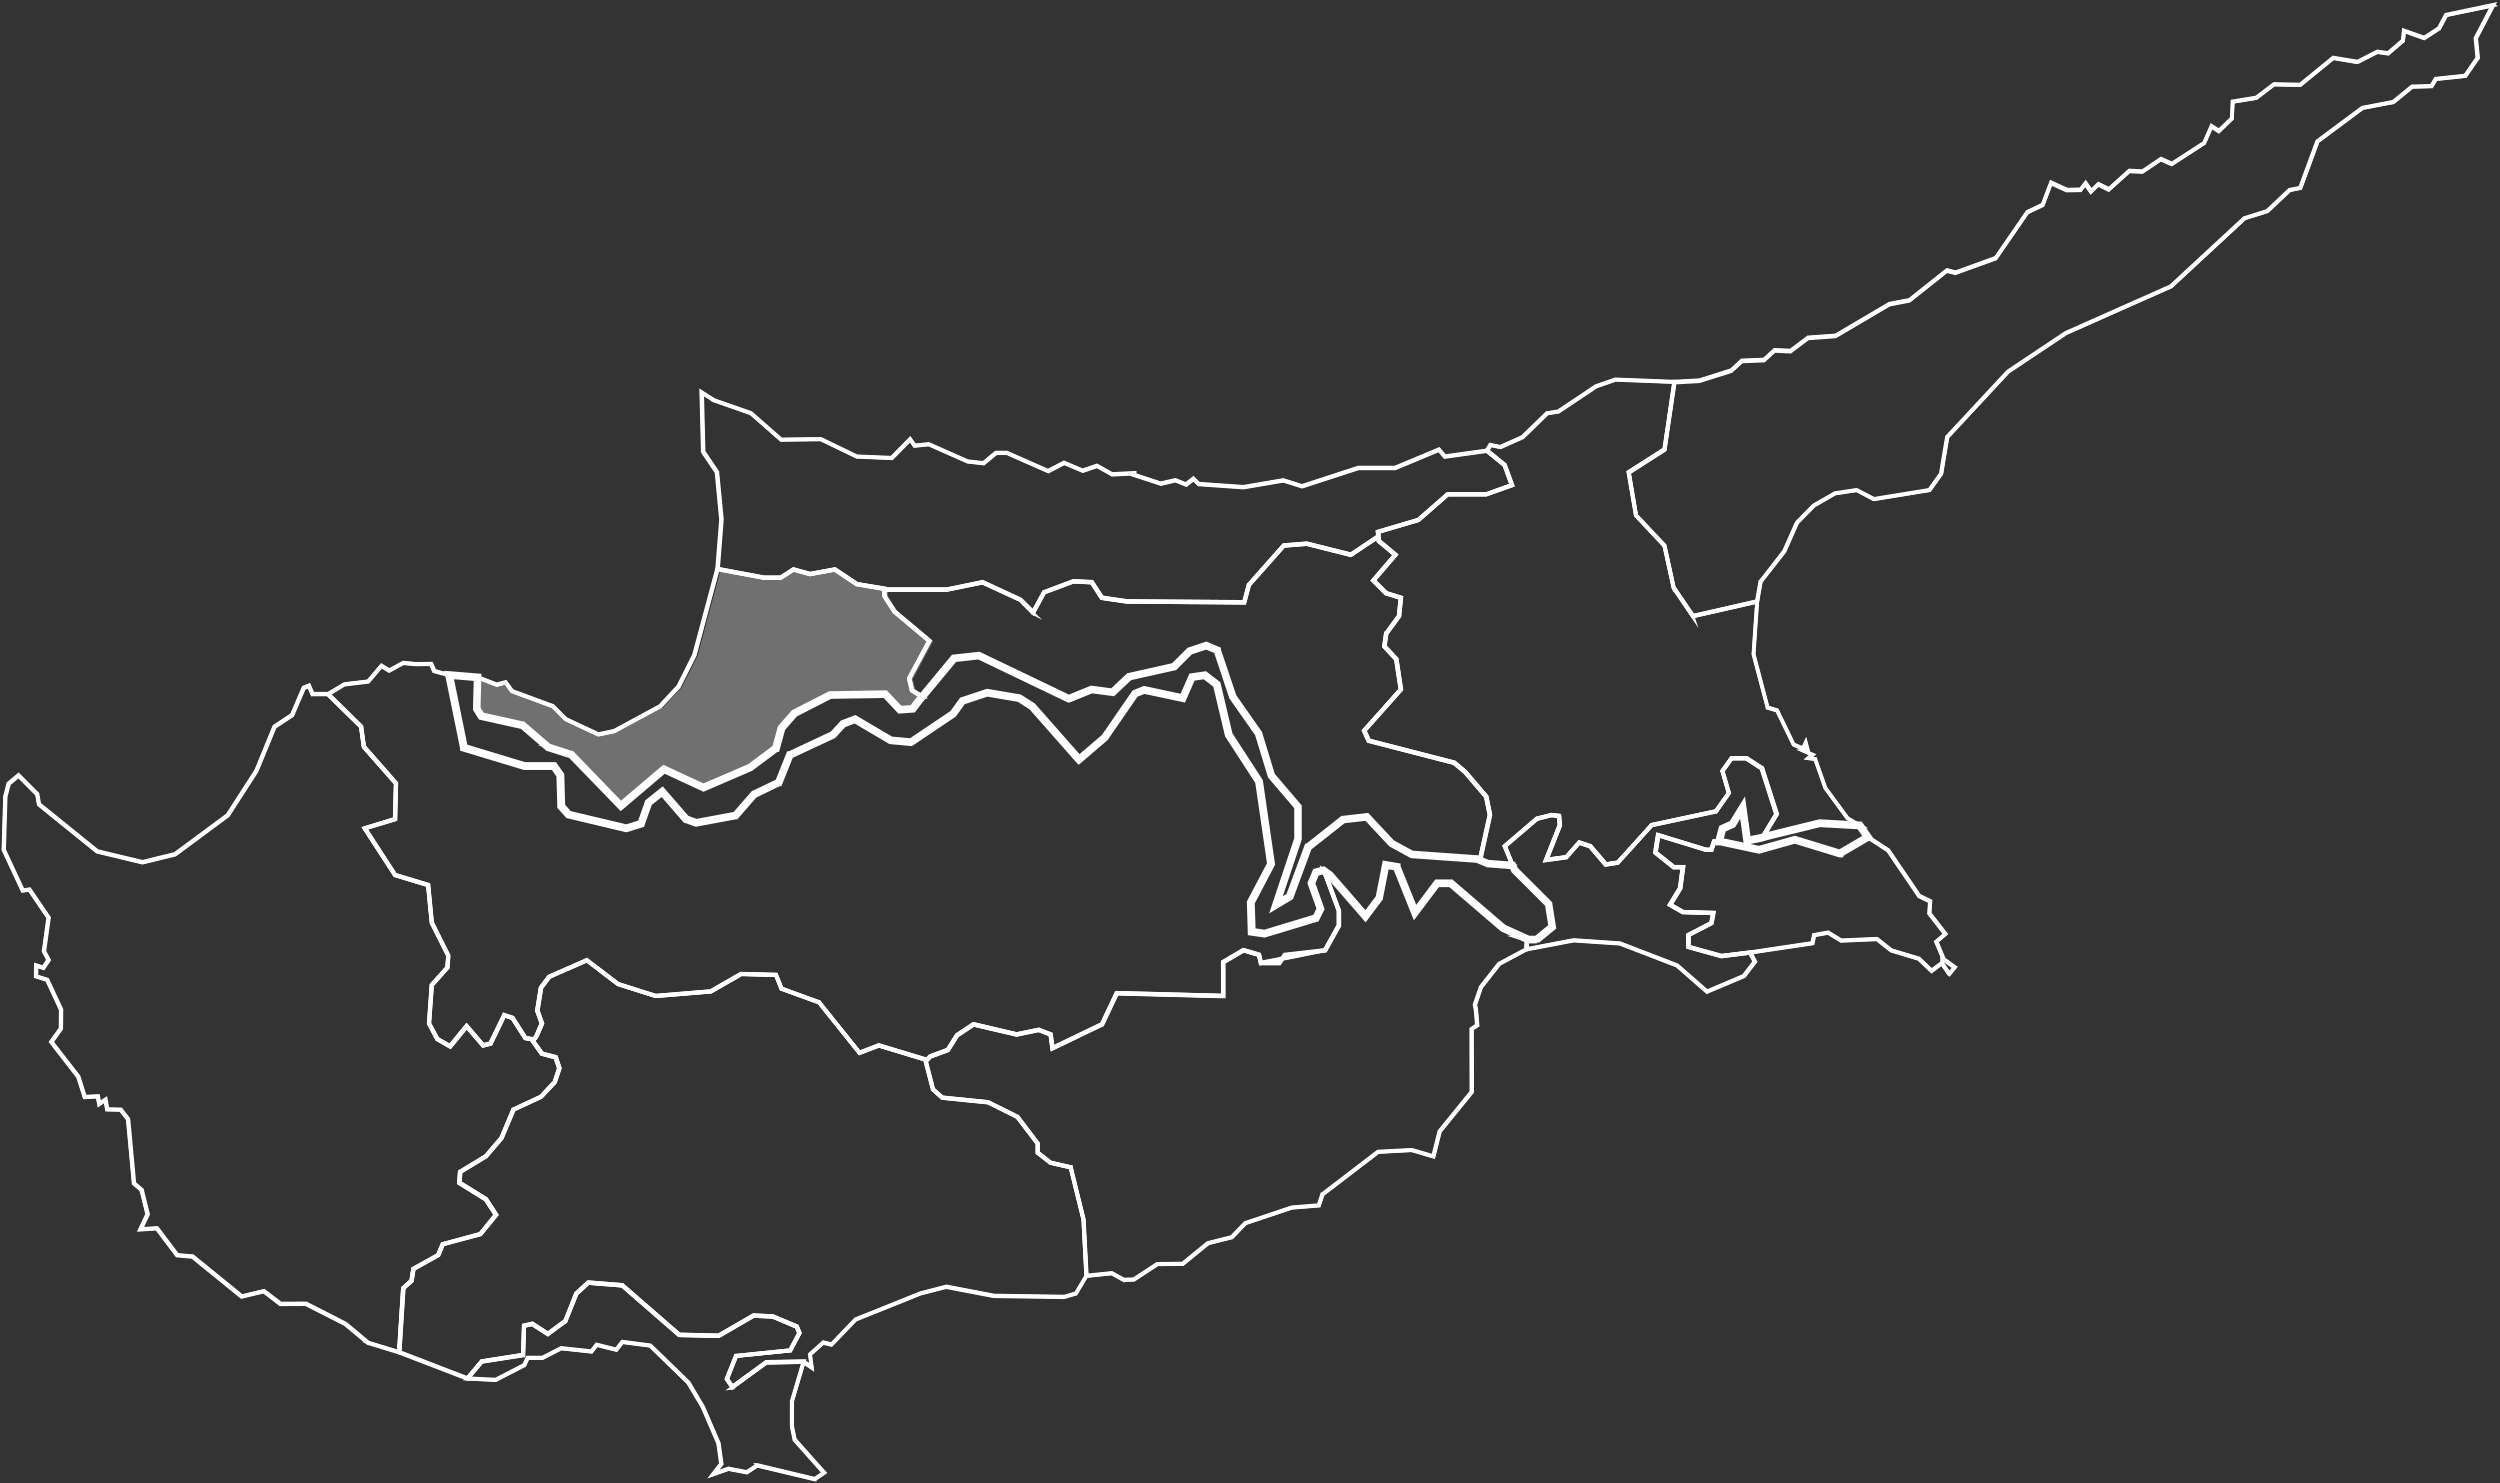 <svg width="735" height="436" viewBox="0 0 735 436" fill="none" xmlns="http://www.w3.org/2000/svg">
<rect x="0" y="0" width="735" height="436" fill="#333333" stroke="none"/>
<g clip-path="url(#clip0_602_546)">
<path d="M732.98 1.526L727.903 11.264L728.469 17.028L724.808 22.321L716.126 23.244L714.861 25.353L709.18 25.504L703.65 30.025L694.59 31.758L681.359 41.609L676.32 55.303L673.187 55.925L666.619 62.122L659.937 64.212L638.307 84.254L607.448 97.967L590.405 109.325L572.531 128.557L570.738 139.331L567.303 144.134L550.976 146.79L545.899 144.134L539.52 145.095L533.31 148.674L528.346 153.703L524.609 162.123L517.626 171.07L516.625 176.852L497.751 181.166L492.07 172.822L489.371 160.427L481.01 151.537L478.858 138.879L489.39 132.135L492.296 112.301L499.676 111.887L509.057 108.929L512.152 106.085L518.664 105.821L521.797 102.977L526.478 103.203L531.611 99.304L539.727 98.72L555.544 89.396L561.414 88.285L572.474 79.507L574.965 80.167L586.8 75.891L596.086 62.404L600.597 60.257L603.05 53.777L607.731 55.906L611.732 55.83L613.186 53.965L614.828 56.282L616.979 54.192L620.037 55.698L626.077 50.274L629.927 50.462L635.363 46.808L638.59 48.221L648.084 42.061L650.236 37.164L652.406 38.558L656.238 34.866L656.464 29.931L663.391 28.819L668.638 24.845L676.339 24.995L686.04 17.084L693.175 18.271L699.026 15.295L702.197 15.747L706.557 11.999L706.84 9.098L712.804 11.226L717.164 8.401L719.259 4.464L733.075 1.582L732.98 1.526Z" stroke="white" stroke-miterlimit="10"/>
<path d="M497.676 181.298L491.938 172.822L489.239 160.465L480.877 151.574L478.688 138.785L489.239 132.041L492.164 112.15L499.638 111.736L508.981 108.779L512.077 105.916L518.588 105.652L521.721 102.808L526.402 103.034L531.536 99.153H531.574L539.652 98.57L555.468 89.246L561.338 88.134L572.417 79.338L574.947 79.997L586.705 75.74L595.991 62.253L600.483 60.106L602.975 53.532L607.75 55.699L611.657 55.623L613.186 53.683L614.847 56.019L616.942 53.984L620.018 55.491L626.02 50.085L629.889 50.274L635.344 46.601L638.572 48.032L647.971 41.929L650.16 36.919L652.369 38.331L656.087 34.753L656.313 29.761L663.297 28.631L668.544 24.657L676.245 24.807L685.946 16.877L693.099 18.064L698.931 15.088L702.083 15.54L706.349 11.867L706.651 8.853L712.71 11L716.975 8.231L719.07 4.276L733.226 1.319L728.035 11.264L728.602 17.028L724.883 22.415L716.201 23.338L714.937 25.448L709.218 25.598L703.707 30.1L694.628 31.833L681.454 41.628L676.396 55.341L673.225 55.962L666.656 62.159H666.619L659.956 64.25L638.326 84.273H638.307L607.448 97.986L590.442 109.325L572.606 128.519L570.813 139.274L567.321 144.153L550.901 146.828H550.863L545.824 144.172L539.52 145.132L533.348 148.692L528.422 153.703L524.685 162.123L517.72 171.051L516.701 176.89L497.657 181.241L497.676 181.298ZM492.183 172.746L497.789 180.996L516.474 176.721L517.475 170.994H517.493L524.458 162.028L528.195 153.609L533.178 148.542L539.444 144.944L545.861 143.965L550.939 146.62L567.152 143.983L570.549 139.256L572.342 128.481V128.444L590.254 109.193L607.297 97.816L638.156 84.103L659.805 64.062H659.843L666.505 61.971L673.074 55.755L676.169 55.152L681.208 41.496L694.496 31.607H694.534L703.574 29.874L709.105 25.354L714.767 25.203L716.031 23.093L724.714 22.17L728.3 16.971L727.733 11.226V11.189L732.697 1.714L719.221 4.521L717.145 8.439H717.107L712.691 11.32L706.821 9.23L706.538 11.999L702.083 15.822L698.894 15.37L693.043 18.346L685.927 17.16L676.245 25.071H676.188L668.525 24.92L663.297 28.895L656.445 30.006L656.238 34.885L652.293 38.689L650.16 37.333L648.065 42.136H648.028L638.458 48.371L635.231 46.959L629.814 50.613L625.982 50.424L619.924 55.887L616.866 54.38L614.677 56.508L613.054 54.21L611.676 55.981L607.58 56.056L603.013 53.984L600.578 60.389L596.048 62.555L586.762 76.06L574.833 80.374L572.361 79.733L561.338 88.492H561.301L555.45 89.622L539.633 98.946L531.536 99.53L526.383 103.429L521.721 103.203L518.607 106.047L512.095 106.311L509 109.155L499.582 112.132L492.315 112.527L489.409 132.324L478.915 139.048L481.047 151.574L489.409 160.465V160.503L492.108 172.859L492.183 172.746Z" stroke="white" stroke-miterlimit="10"/>
<path d="M137.423 405.278L141.632 400.287L153.787 398.403L154.051 389.795L156.486 389.249L161.073 392.206L166.206 388.439L169.434 380.358L172.945 377.137L182.929 377.947L199.67 392.507L211.278 392.771L221.527 386.838L227.208 387.101L234.229 390.059L235.041 391.942L232.342 397.066L216.412 398.686L213.713 405.429L215.336 407.859L225.32 400.588L236.286 400.381L232.851 412.059V419.5L233.644 423.342L242.307 433.062L239.589 434.889L222.659 430.858L219.602 432.873L214.204 431.856L209.787 433.419L212.109 430.424L211.259 424.359L206.654 413.679L202.407 406.503L191.196 395.634L182.986 394.561L181.211 396.859L175.436 395.408L173.888 397.386L164.998 396.425L159.487 399.251H155.127L154.146 401.379L145.728 405.73L137.442 405.316L137.423 405.278Z" stroke="white" stroke-miterlimit="10"/>
<path d="M239.57 435.002H239.514L222.64 430.971L219.583 432.986L214.166 431.95L209.353 433.645L211.92 430.33L211.089 424.34L206.484 413.679L202.256 406.54L191.101 395.71L183.004 394.655L181.23 396.953L175.455 395.502L173.926 397.461L164.998 396.501L159.506 399.326H155.203L154.24 401.417L145.747 405.806L137.159 405.372L141.576 400.117H141.632L153.674 398.234L153.938 389.625L156.524 389.042L161.073 391.98L166.093 388.288L169.321 380.207L172.907 376.911L182.986 377.721L183.023 377.759L199.727 392.281L211.259 392.545L221.508 386.612L227.264 386.894L234.323 389.87L235.173 391.867L232.398 397.103H232.323L216.487 398.723L213.845 405.316L215.336 407.557L225.245 400.343L236.437 400.136L232.946 411.965V419.368L233.719 423.154L242.458 432.967L239.57 434.926V435.002ZM222.603 430.669H222.659L239.533 434.7L242.081 432.986L233.512 423.342V423.304L232.719 419.443V411.965L236.116 400.475L225.377 400.682L215.317 408.01L213.581 405.41L216.336 398.535H216.412L232.266 396.915L234.909 391.923L234.154 390.134L227.208 387.196L221.602 386.932L211.354 392.865H211.316L199.651 392.602L199.614 392.564L182.91 378.041L173.02 377.25L169.566 380.415L166.32 388.514H166.282L161.073 392.357L156.448 389.381L154.183 389.889L153.919 398.516H153.806L141.708 400.419L137.706 405.165L145.69 405.561L154.051 401.247L155.052 399.081H159.468L164.98 396.256H165.017L173.832 397.198L175.379 395.22L181.155 396.67L182.929 394.391L191.252 395.484L191.29 395.521L202.501 406.408L206.748 413.585L211.372 424.303L212.222 430.425L210.146 433.099L214.166 431.687L219.545 432.704L222.621 430.688L222.603 430.669Z" stroke="white" stroke-miterlimit="10"/>
<path d="M157.713 304.656L159.336 300.888L157.977 297.121L159.072 290.378L161.507 287.157L172.586 282.316L181.759 289.323L192.819 292.808L209.013 291.47L217.922 286.347L228.17 286.611L229.794 290.66L240.873 294.691L252.745 309.515L258.407 307.368L272.487 311.625L272.166 311.945L274.318 320.29L277.017 322.72L290.512 324.076L299.138 328.389L305.083 336.187V338.881L308.858 341.838L314.803 343.194L318.578 358.565L319.446 375.122L316.351 380.302L312.953 381.281L292.267 380.98L278.281 378.305L270.694 380.264L251.612 387.93L244.516 395.295L242.081 394.711L238.193 398.215L238.702 402.001L236.267 400.343L225.302 400.55L215.317 407.821L213.694 405.391L216.393 398.648L232.323 397.028L235.022 391.905L234.21 390.021L227.189 387.064L221.508 386.8L211.259 392.733L199.651 392.47L182.91 377.909L172.926 377.099L169.415 380.32L166.187 388.401L161.054 392.168L156.467 389.211L154.032 389.757L153.768 398.365L141.613 400.249L137.404 405.241L117.36 397.537L118.568 378.701L121.003 376.553L121.55 373.069L128.835 369.019L130.194 365.798L141.255 362.841L145.841 357.19L142.878 352.612L135.064 347.753L135.328 344.532L142.878 339.955L147.464 334.567L150.975 326.223L159.072 322.456L163.111 318.142L164.47 314.111L163.375 310.872L159.336 309.798L156.637 306.031L157.732 304.675L157.713 304.656Z" stroke="white" stroke-miterlimit="10"/>
<path d="M215.279 408.009L213.543 405.41L216.299 398.535H216.374L232.228 396.915L234.871 391.923L234.116 390.134L227.17 387.196L221.564 386.932L211.316 392.865H211.278L199.614 392.602L199.576 392.564L182.872 378.041L172.982 377.25L169.528 380.415L166.282 388.514H166.244L161.035 392.357L156.411 389.381L154.146 389.889L153.881 398.516H153.768L141.67 400.419L137.442 405.448L137.348 405.41L117.209 397.668L118.417 378.663L120.852 376.497L121.399 372.993L121.456 372.955L128.703 368.925L130.062 365.685L141.141 362.709L145.633 357.171L142.727 352.707L134.856 347.828L135.139 344.456L142.746 339.86L147.313 334.511L150.843 326.129H150.88L158.959 322.343L162.96 318.067L164.281 314.093L163.224 310.966L159.204 309.892L156.411 305.993L157.543 304.58L159.129 300.87L157.788 297.121L158.883 290.321L161.356 287.044L172.529 282.146L172.586 282.203L181.74 289.191L192.744 292.676L208.881 291.338L217.79 286.215H217.827L228.17 286.479L229.794 290.547L240.835 294.578V294.616L252.669 309.365L258.275 307.217H258.313L272.619 311.55L272.185 311.983L274.318 320.214L276.96 322.588L290.436 323.944L299.119 328.276L305.102 336.15V338.824L308.801 341.725L314.784 343.081V343.157L318.578 358.527L319.446 375.159L316.294 380.415H316.238L312.821 381.432H312.802L292.116 381.13L278.13 378.456L270.581 380.396L251.556 388.043L244.421 395.446L241.967 394.862L238.193 398.271L238.74 402.283L236.098 400.494L225.207 400.701L215.147 408.028L215.279 408.009ZM213.845 405.391L215.336 407.633L225.245 400.419L236.305 400.211L238.513 401.718L238.042 398.158L242.043 394.56L244.478 395.144L251.537 387.798L270.637 380.132L278.263 378.173H278.3L292.286 380.848L312.916 381.149L316.256 380.189L319.314 375.084L318.446 358.565L314.69 343.307L308.801 341.97L304.951 338.956V336.244L299.062 328.502L290.474 324.208L276.96 322.851L274.186 320.365V320.327L271.996 311.908L272.223 311.681L258.388 307.5L252.669 309.666L252.613 309.591L240.76 294.804L229.661 290.755L228.057 286.724L217.941 286.46L209.032 291.583H208.994L192.762 292.921H192.744L181.664 289.417L172.548 282.448L161.582 287.251L159.204 290.434L158.128 297.102L159.487 300.888V300.945L157.826 304.75L156.807 306.012L159.431 309.666L163.507 310.74L164.64 314.093L163.243 318.218L159.166 322.569L151.107 326.317L147.596 334.662L142.972 340.068L135.479 344.607L135.234 347.677L143.01 352.499L146.03 357.19L141.349 362.953L130.308 365.911L128.968 369.113L121.701 373.144L121.154 376.628L118.738 378.776L117.549 397.461L137.423 405.109L141.594 400.136H141.651L153.693 398.252L153.957 389.644L156.543 389.06L161.091 391.999L166.112 388.307L169.339 380.226L172.926 376.93L183.004 377.74L183.042 377.777L199.746 392.3L211.278 392.564L221.527 386.63L227.283 386.913L234.342 389.889L235.192 391.886L232.417 397.122H232.342L216.506 398.742L213.864 405.335L213.845 405.391Z" stroke="white" stroke-miterlimit="10"/>
<path d="M574.701 284.426L573.116 286.385L570.908 283.164L567.907 285.424L564.151 281.864L556.035 279.415L551.826 276.081L541.313 276.533L537.481 274.198L533.348 274.932L532.857 277.306L514.455 280.056L506.093 281.092L496.373 278.398V274.913L503.13 271.41L503.678 268.453L494.769 268.189L490.994 266.042L493.957 261.182L494.769 254.985H492.07L486.672 250.69L487.483 245.567L501.507 249.861H503.13L503.942 247.431H505.829L517.173 249.861L527.704 246.904L540.916 250.935L549.146 246.132L555.148 250.05L564.245 263.461L567.491 265.024L567.246 268.547L571.946 274.631L569.284 276.891L571.474 282.09L574.701 284.426Z" stroke="white" stroke-miterlimit="10"/>
<path d="M573.097 286.611L570.87 283.352L567.888 285.593L564.075 281.977L555.959 279.528L551.769 276.213L541.256 276.665L537.443 274.329L533.461 275.045L532.97 277.419L514.474 280.187L506.075 281.223H506.056L496.241 278.492V274.819L496.317 274.782L502.998 271.297L503.508 268.547L494.712 268.283H494.674L490.767 266.042L493.787 261.088L494.58 255.079H491.994L491.957 255.041L486.502 250.69L487.351 245.341L487.502 245.378L501.507 249.673H502.998L503.81 247.243H505.829L517.135 249.654L527.667 246.697L540.86 250.728L549.108 245.906L555.223 249.899L564.302 263.273L567.604 264.855L567.34 268.434L572.097 274.574L569.416 276.853L571.549 281.939L574.852 284.331L573.059 286.535L573.097 286.611ZM570.926 282.975L573.116 286.159L574.494 284.463L571.36 282.184L569.114 276.853L571.757 274.612L567.095 268.584L567.34 265.1L564.15 263.555V263.517L555.034 250.125L549.127 246.264L540.935 251.067H540.879L527.704 247.017L517.191 249.974H517.154L505.829 247.544H504.036L503.224 249.974H501.469L487.597 245.717L486.823 250.615L492.126 254.834H494.92L494.07 261.238L491.164 265.966L494.788 268.038L503.828 268.302L503.243 271.485L496.505 274.989V278.304L506.093 280.96L514.436 279.924L532.744 277.193L533.234 274.819L537.5 274.066L541.332 276.401L551.863 275.949L556.091 279.302L564.207 281.751H564.226L567.906 285.254L570.926 282.994V282.975Z" stroke="white" stroke-miterlimit="10"/>
<path d="M259.992 173.349H278.338L288.87 171.202L299.949 176.325L303.724 180.092L306.952 174.159L315.596 170.938L320.994 171.202L323.957 175.779L331.243 176.871L365.801 177.135L367.16 172.012L377.428 160.427L384.166 159.881L397.133 163.121L405.23 157.715L405.362 159.071L410.231 163.121L403.757 170.655L407.532 174.423L411.854 175.76L411.307 181.147L407.532 186.271L407.004 190.038L410.495 193.805L411.854 202.696L401.058 214.807L402.398 217.765L427.501 224.225L430.729 226.919L436.938 234.19L438.033 239.577L435.107 252.837L434.315 252.517L415.157 251.161L409.212 247.94L401.927 240.142L394.905 240.952L384.657 249.033L379.24 263.593L375.201 266.023L381.675 246.622V237.203L373.842 228.049L370.067 215.655L362.517 204.881L357.931 191.149L354.703 189.793L349.853 191.413L345.266 195.99L332.035 198.947L327.185 203.524L320.975 202.714L314.294 205.408L287.851 192.75L280.565 193.56L272.751 202.978L271.185 204.843L268.146 202.978L267.335 199.494L273.28 188.437L263.012 179.829L260.049 175.251V173.368L259.992 173.349Z" stroke="white" stroke-miterlimit="10"/>
<path d="M374.955 266.305L381.542 246.584V237.241L373.728 228.106L369.954 215.693L362.385 204.899L357.818 191.224L354.684 189.925L349.909 191.507L345.323 196.084L332.092 199.041L327.222 203.637L320.975 202.827L314.256 205.54H314.199L287.775 192.863L280.584 193.654L271.166 204.994L267.995 203.035L267.165 199.437L273.072 188.437L262.88 179.885L259.898 175.251V173.179H278.376L288.927 171.013L300.081 176.174L303.724 179.81L306.895 173.989H306.933L315.596 170.731L321.088 170.994L324.07 175.572L331.299 176.645L365.726 176.909L367.066 171.861H367.085L377.39 160.22L384.204 159.674H384.223L397.133 162.914L405.362 157.414L405.513 158.939L410.439 163.046L403.946 170.599L407.608 174.253L412.005 175.609L411.439 181.147L407.664 186.271L407.155 189.944L410.647 193.692V193.73L412.005 202.677L411.968 202.733L401.228 214.788L402.512 217.614L427.596 224.075H427.614L430.842 226.787L437.089 234.114L438.184 239.558L435.221 252.988L434.315 252.611L415.157 251.255H415.139L409.155 247.978L401.908 240.217L395 241.008L384.808 249.033L379.391 263.593H379.353L374.993 266.23L374.955 266.305ZM373.974 227.974L381.826 237.147V246.659L375.446 265.703L379.145 263.499L384.543 248.957L394.849 240.839H394.887L401.964 240.029L402.002 240.085L409.288 247.884L415.176 251.086L434.334 252.442L434.994 252.706L437.882 239.633L436.806 234.303L430.615 227.051L427.426 224.395L402.285 217.915L400.889 214.807L400.945 214.751L411.703 202.677L410.363 193.88L406.853 190.094L407.4 186.233H407.419L411.175 181.109L411.703 175.873L407.457 174.554H407.438L403.569 170.674L410.043 163.14L405.248 159.146L405.135 157.96L397.189 163.272H397.133L384.185 160.013L377.522 160.54L367.311 172.049L365.933 177.248L331.28 176.984L323.919 175.892L320.956 171.315L315.653 171.051L307.084 174.253L303.781 180.299L299.893 176.419L288.889 171.333L278.376 173.481H260.162V175.195L263.107 179.716L273.431 188.38L267.467 199.475L268.259 202.865L271.147 204.636L272.638 202.865L280.49 193.409L287.87 192.599H287.907L314.312 205.257L320.975 202.564L327.166 203.374L331.998 198.815H332.035L345.228 195.858L349.815 191.281L354.741 189.642L358.082 191.036V191.093L362.687 204.805L370.237 215.58L374.012 227.974H373.974Z" stroke="white" stroke-miterlimit="10"/>
<path d="M319.446 375.103L318.578 358.546L314.803 343.175L308.858 341.819L305.083 338.862V336.168L299.138 328.37L290.512 324.057L277.017 322.701L274.318 320.271L272.166 311.926L273.525 310.57L278.659 308.687L281.358 304.392L286.228 301.152L298.911 304.109L305.385 302.772L308.896 304.109L309.443 308.159L324.014 301.152L328.336 291.998L359.648 292.808V282.843L365.594 279.359L370.18 280.696L370.727 283.126L389.621 279.359L393.66 272.088V267.774L389.337 256.115L390.961 257.264L401.492 269.376L405.55 263.988L407.438 254.288L410.665 254.834L416.063 268.302L422.537 259.675H426.576L441.978 272.879L449.395 276.232H448.942L448.829 279.095L440.789 283.39L435.409 290.246L433.673 295.369L433.956 297.027L434.334 301.453L432.692 302.565L432.729 321.043L423.292 332.665L421.461 340.011L415.082 338.146L405.192 338.674L388.828 351.162L387.752 354.421L379.787 355.061L366.179 359.619L362.177 363.782L355.194 365.534L347.739 371.599L340.283 371.675L333.375 376.214L330.412 376.289L326.902 374.349L319.484 375.122L319.446 375.103Z" stroke="white" stroke-miterlimit="10"/>
<path d="M330.337 376.402L326.826 374.462L319.314 375.235L318.446 358.527L314.69 343.27L308.801 341.932L304.951 338.919V336.206L299.062 328.465L290.474 324.17L276.96 322.814L274.186 320.327V320.29L271.996 311.87L273.45 310.438L278.546 308.555L281.245 304.26L286.152 300.983H286.209L298.873 303.959L305.347 302.621H305.385L308.971 303.996L309.5 307.933L323.863 301.02L328.204 291.828H328.298L359.46 292.638V282.73L365.518 279.17H365.575L370.237 280.545L370.765 282.938L389.47 279.208L393.471 272.013V267.756L388.998 255.701L390.998 257.132L401.417 269.131L405.362 263.894L407.268 254.099L410.703 254.683V254.759L416.045 268.001L422.424 259.505H426.576L426.614 259.543L441.997 272.728L449.98 276.345H449.037L448.923 279.151L440.845 283.465L435.504 290.284L433.786 295.351L434.069 296.97L434.447 301.491L432.805 302.602L432.843 321.062L432.805 321.1L423.387 332.684L421.518 340.124L415.025 338.222L405.211 338.749L388.922 351.2L387.828 354.496L379.806 355.136L366.235 359.676L362.215 363.839H362.177L355.232 365.591L347.776 371.675L340.302 371.75L333.394 376.289L330.356 376.365L330.337 376.402ZM326.883 374.199L330.393 376.139L333.281 376.063L340.189 371.524H340.227L347.644 371.449L355.081 365.383H355.119L362.064 363.632L366.066 359.488H366.103L379.749 354.91L387.62 354.27L388.677 351.068H388.715L405.097 338.523H405.135L415.044 337.996H415.063L421.31 339.823L423.122 332.59L432.541 320.987L432.503 302.489L434.145 301.378L433.786 297.027L433.484 295.351L435.258 290.152L440.657 283.277H440.675L448.64 279.02L448.754 276.119L441.827 272.973L426.463 259.807H422.537L415.95 268.566L410.496 254.947L407.457 254.438L405.588 264.045L401.436 269.583L390.81 257.339L389.564 256.454L393.735 267.718V272.126L389.639 279.453H389.583L370.558 283.258L370.01 280.771L365.556 279.472L359.724 282.9V292.921H359.592L328.374 292.111L324.07 301.227L309.292 308.347L308.726 304.204L305.328 302.904L298.873 304.241H298.836L286.209 301.284L281.415 304.467L278.716 308.781H278.678L273.582 310.683L272.298 311.964L274.431 320.195L277.074 322.569L290.55 323.925L299.232 328.257H299.251L305.215 336.131V338.806L308.914 341.706L314.898 343.063V343.138L318.691 358.508L319.559 374.952L326.864 374.199H326.883Z" stroke="white" stroke-miterlimit="10"/>
<path d="M271.128 204.843L269.977 206.218L268.354 208.365L264.579 208.629L260.276 204.052L244.081 204.316L233.55 209.703L229.775 214.016L228.152 219.95L220.602 225.6L206.843 231.534L195.235 226.147L182.551 236.921L167.962 221.833L161.224 219.686L153.674 213.225L141.538 210.531L140.179 208.384L140.424 199.136L146.086 201.321L148.653 200.605L150.541 203.204L162.545 207.631L166.376 211.454L175.945 215.919L180.626 214.958L194.102 207.668L199.576 201.81L204.181 192.599L210.957 167.303L224.66 169.864H229.529L233.304 167.434L238.155 168.791L245.44 167.434L251.914 171.748L260.011 173.104V175.251L262.975 179.829L273.242 188.437L267.297 199.494L268.108 202.978L271.147 204.843H271.128Z" stroke="white" stroke-miterlimit="10"/>
<path d="M182.533 237.09L167.886 221.946L161.148 219.799H161.129L153.598 213.338L141.425 210.626L140.028 208.403L140.273 198.928L146.068 201.17L148.672 200.435L150.597 203.072L162.583 207.499L166.414 211.341L175.908 215.768L180.513 214.826L193.951 207.555L199.387 201.716L203.993 192.524L210.806 167.133L224.622 169.714H229.416L233.21 167.284L238.098 168.64L245.421 167.284L251.933 171.616L260.106 172.972V175.195L263.05 179.716L273.374 188.38L273.318 188.474L267.41 199.475L268.203 202.865L271.317 204.786L270.071 206.275L268.429 208.478L264.522 208.761L264.484 208.723L260.219 204.184L244.1 204.447L233.625 209.816L229.888 214.092L228.265 220.025H228.227L220.64 225.713L206.824 231.666L195.254 226.297L182.533 237.09ZM161.299 219.573L168.037 221.72H168.056L182.551 236.733L195.216 225.996L195.292 226.034L206.843 231.402L220.526 225.506L228.038 219.893L229.643 213.978H229.662L233.474 209.609L244.025 204.203L260.313 203.939L264.617 208.516L268.278 208.252L269.864 206.143L270.921 204.881L267.976 203.072L267.146 199.475L273.053 188.474L262.861 179.923L259.879 175.289V173.198L251.876 171.861H251.858L245.421 167.566L238.155 168.904L233.323 167.566L229.567 169.977H224.66L211.052 167.434L204.295 192.637L199.67 201.886L194.159 207.781L180.664 215.071L175.927 216.05H175.889L166.301 211.567L162.469 207.744L150.465 203.317L148.597 200.756L146.086 201.471L140.556 199.324L140.33 208.328L141.632 210.4L153.749 213.093L161.318 219.573H161.299Z" stroke="white" stroke-miterlimit="10"/>
<path d="M91.899 204.09H96.428L106.168 213.621L106.979 219.554L116.435 230.328L116.152 240.839L107.243 243.532L116.152 257.264L125.872 260.221L126.948 271.278L131.799 280.979L131.535 284.482L126.948 289.606L126.136 300.926L128.571 305.503L132.346 307.651L137.197 301.717L142.047 307.387L144.199 306.841L148.238 298.496L150.673 299.306L154.448 305.24L156.92 305.654L156.599 306.049L159.298 309.817L163.338 310.89L164.413 314.111L163.054 318.142L159.015 322.456L150.918 326.223L147.408 334.567L142.821 339.955L135.272 344.532L135.007 347.753L142.821 352.594L145.785 357.171L141.198 362.822L130.119 365.779L128.76 369L121.475 373.031L120.927 376.534L118.492 378.682L117.284 397.518L108.112 394.73L101.487 389.192L89.86 383.278L82.405 383.315L77.516 379.586L71.005 381.149L56.51 369.395L52.036 369.019L46.072 361.108L41.24 361.409L43.335 356.982L41.58 349.844L39.334 347.922L37.597 329.048L35.446 326.261L31.463 326.148L30.954 323.322L29.123 324.547L28.708 322.324L24.857 322.512L22.97 316.541L15.043 306.332L17.855 302.433L17.912 296.839L13.835 288.08L10.551 287.044L10.588 283.861L12.702 284.539L14.25 282.241L12.891 279.679L14.25 269.809L8.607 261.54L6.644 261.841L1.057 249.861L1.529 234.227L2.51 230.441L5.417 228.011L10.909 233.53L11.438 236.525L28.557 250.351L41.844 253.534L51.413 251.199L66.909 239.746L75.327 226.674L80.668 213.677L85.84 210.268L89.256 202.281L90.785 201.66L91.842 204.108L91.899 204.09Z" stroke="white" stroke-miterlimit="10"/>
<path d="M117.454 397.744L108.074 394.881L101.449 389.362L89.86 383.466L82.405 383.504L77.535 379.774L71.024 381.338L70.967 381.3L56.509 369.565L52.017 369.169L51.98 369.113L46.053 361.258L41.07 361.578L43.241 356.982L41.504 349.919L39.258 347.998L37.522 329.105L35.427 326.393L31.407 326.28L30.916 323.548L29.085 324.773L28.651 322.475L24.82 322.663L22.894 316.617L14.911 306.332L17.761 302.376L17.817 296.858L13.778 288.174L10.456 287.119L10.494 283.653L12.683 284.369L14.118 282.222L12.778 279.679V279.641L14.137 269.809L8.569 261.653L6.606 261.954L0.963 249.842V249.805L1.434 234.133L2.416 230.291L5.455 227.767L11.06 233.399L11.589 236.375L28.651 250.163L41.882 253.327L51.394 251.01L66.852 239.577L75.27 226.523L80.612 213.508L85.783 210.098L89.2 202.093L90.898 201.415L91.974 203.901H96.485L106.281 213.508L107.092 219.441L116.548 230.215V230.272L116.265 240.876L107.432 243.551L116.209 257.094L125.966 260.071L127.042 271.184L131.893 280.884L131.629 284.482L131.591 284.52L127.042 289.606L126.231 300.832L128.628 305.334L132.27 307.406L137.159 301.435L142.066 307.161L144.086 306.652L148.163 298.251L150.748 299.118L154.523 305.032L157.166 305.466L156.769 305.955L159.393 309.61L163.47 310.683L164.583 314.017L163.186 318.142L159.11 322.493L151.05 326.242L147.54 334.586L142.916 339.992L135.422 344.532L135.177 347.602L142.953 352.424L145.992 357.114L141.311 362.878L130.27 365.835L128.93 369.038L121.663 373.068L121.116 376.553L118.7 378.7L117.492 397.65L117.454 397.744ZM108.225 394.655L117.209 397.386L118.417 378.663L120.852 376.497L121.399 372.974L121.456 372.937L128.703 368.925L130.062 365.685H130.119L141.141 362.709L145.633 357.171L142.727 352.707L134.856 347.828L135.139 344.456L142.746 339.86L147.313 334.511L150.843 326.129H150.88L158.959 322.343L162.96 318.067L164.281 314.093L163.243 310.966L159.223 309.892L156.429 305.993L156.656 305.692L154.353 305.315L150.56 299.382L148.295 298.628L144.275 306.935L141.972 307.519L137.178 301.924L132.346 307.82L128.439 305.579L125.985 300.926L126.797 289.53L131.383 284.407L131.648 280.979L126.797 271.297L125.74 260.315L116.058 257.358L107.017 243.438L116.001 240.707L116.284 230.347L106.847 219.592L106.035 213.677L96.372 204.203H91.804L90.766 201.829L89.426 202.375L86.01 210.343L80.838 213.752L75.516 226.712L67.06 239.822H67.041L51.527 251.312H51.508L41.901 253.666L28.519 250.445L11.362 236.582L10.834 233.587L5.455 228.181L2.68 230.498L1.717 234.227L1.246 249.824L6.776 261.69L8.72 261.389L14.439 269.771L13.08 279.66L14.458 282.259L12.816 284.708L10.777 284.049L10.739 286.95L13.986 287.967L18.1 296.801L18.044 302.471L15.269 306.332L23.159 316.485L25.027 322.38L28.896 322.192L29.293 324.321L31.123 323.096L31.652 326.016L35.597 326.129L37.805 329.011L39.541 347.866L41.788 349.768V349.806L43.581 357.001L41.561 361.277L46.242 360.995L52.206 368.906L56.66 369.282H56.698L71.137 381.017L77.648 379.454L82.556 383.202L89.992 383.165H90.03L101.675 389.117L108.281 394.636L108.225 394.655Z" stroke="white" stroke-miterlimit="10"/>
<path d="M122.022 195.199L126.721 195.161L127.646 197.233L132.044 198.458L136.385 219.837L154.202 225.224H162.828L164.715 227.917L164.98 237.072L167.131 239.501L184.137 243.532L188.459 242.176L190.611 235.979L194.65 232.758L201.671 240.839L204.634 241.912L216.242 239.765L221.64 233.568L228.925 230.065L232.153 221.984L244.836 216.05L247.8 212.829L251.31 211.473L261.842 217.67L267.787 218.217L280.207 209.872L282.906 206.105L290.191 203.675L299.647 205.295L303.422 207.725L317.181 223.359L324.731 216.898L333.64 203.977L336.339 202.903L347.682 205.333L350.381 199.136L354.156 198.589L357.666 201.283L361.177 216.107L370.086 229.839L373.596 254.081L367.651 265.401L367.915 274.009L371.69 274.555L386.808 269.978L388.167 267.285L385.468 259.75L386.827 256.529L388.979 255.983L389.243 256.171L393.565 267.831V272.144L389.526 279.415L377.654 280.771L376.031 283.201H370.633L370.086 280.771L365.499 279.415L359.554 282.919V292.864L328.242 292.054L323.919 301.209L309.348 308.216L308.801 304.185L305.291 302.829L298.817 304.185L286.133 301.227L281.282 304.448L278.583 308.762L273.45 310.646L272.43 311.663L258.35 307.406L252.669 309.553L240.797 294.729L229.718 290.698L228.095 286.667L217.827 286.403L208.919 291.527L192.725 292.864L181.645 289.361L172.473 282.354L161.393 287.195L158.959 290.416L157.883 297.159L159.242 300.926L157.619 304.693L156.864 305.654L154.391 305.24L150.616 299.306L148.181 298.496L144.142 306.841L141.991 307.387L137.14 301.717L132.289 307.651L128.515 305.503L126.08 300.926L126.891 289.606L131.478 284.482L131.742 280.979L126.891 271.278L125.816 260.221L116.076 257.283L107.168 243.551L116.076 240.858L116.341 230.347L106.885 219.573L106.073 213.639L96.334 204.09L101.147 201.189L108.168 200.341L112.075 195.745L114.34 197.139L118.473 194.879L121.927 195.237L122.022 195.199Z" stroke="white" stroke-miterlimit="10"/>
<path d="M272.544 311.757H272.468L258.426 307.5L252.707 309.666L240.797 294.804L229.699 290.755L228.095 286.742L217.96 286.479L209.051 291.602H209.013L192.781 292.94H192.762L181.664 289.417L172.548 282.448L161.582 287.251L159.204 290.434L158.147 297.102L159.506 300.888L157.845 304.731L157.034 305.748L154.429 305.315L150.635 299.382L148.37 298.628L144.35 306.935L142.047 307.519L137.253 301.924L132.422 307.82L128.515 305.579L126.061 300.926L126.873 289.53L126.91 289.493L131.459 284.407L131.723 280.979L126.873 271.297L125.816 260.315L116.114 257.396V257.358L107.073 243.476L116.058 240.745L116.322 230.385L106.885 219.629L106.073 213.715L96.258 204.071L101.26 201.076L108.225 200.247L112.17 195.594L114.472 197.007L118.587 194.766L122.078 195.124L126.873 195.086L127.797 197.177L132.214 198.401L136.555 219.78L154.278 225.129H162.96L164.923 227.917L165.187 237.072L167.282 239.426L184.194 243.438L188.421 242.12L190.573 235.96L194.744 232.626L201.822 240.782L204.729 241.837L216.242 239.69L221.621 233.512H221.64L228.888 230.008L232.115 221.927H232.172L244.836 215.994L247.819 212.754L251.424 211.379L261.974 217.595L267.844 218.122L280.188 209.816L282.906 206.03L290.267 203.581H290.304L299.779 205.201H299.798L303.611 207.668L317.276 223.189L324.712 216.823L333.64 203.882L336.414 202.771L347.682 205.182L350.381 199.023L354.288 198.458L357.893 201.226L361.404 216.069L370.312 229.801L373.842 254.118V254.156L367.896 265.439L368.161 273.896L371.803 274.424L386.827 269.865L388.13 267.266L385.431 259.731L386.827 256.397L389.111 255.832L389.47 256.077V256.115L393.811 267.793V272.201L389.715 279.547L377.824 280.903L376.201 283.333H370.633L370.086 280.884L365.631 279.566L359.799 282.994V292.996H359.667L328.449 292.186L324.146 301.303H324.108L309.367 308.404L308.801 304.26L305.404 302.96L298.93 304.317L286.265 301.359L281.49 304.543L278.772 308.875L273.62 310.759L272.563 311.813L272.544 311.757ZM258.407 307.199H258.445L272.449 311.437L273.469 310.438L278.565 308.574L281.283 304.26L286.19 301.001H286.246L298.911 303.978L305.404 302.621L309.028 304.015L309.556 307.952L323.919 301.058L328.26 291.866H328.355L359.516 292.676V282.806L365.575 279.227L370.293 280.621L370.822 283.013H376.031L377.635 280.602L389.507 279.246L393.509 272.05V267.793L389.205 256.19L389.017 256.058L386.978 256.567L385.676 259.694L388.375 267.247L386.978 270.054H386.922L371.784 274.65L367.859 274.085L367.594 265.326V265.288L373.521 254.005L370.01 229.838L361.102 216.107L357.591 201.321L354.156 198.684L350.513 199.211L347.795 205.427L336.395 202.997L333.772 204.033L324.863 216.955L317.2 223.51L303.365 207.8L299.628 205.408L290.229 203.807L283.019 206.199L280.301 209.966L267.844 218.348L261.804 217.783L251.329 211.624L247.913 212.942L244.931 216.182L232.285 222.078L229.058 230.159H229.001L221.734 233.681L216.317 239.897H216.28L204.634 242.063L201.596 240.971L194.65 232.965L190.743 236.092L188.572 242.308L184.156 243.683H184.118L167.075 239.633L164.847 237.147L164.583 227.974L162.752 225.374H154.146L136.253 219.968L131.912 198.589L127.533 197.384L126.627 195.331L122.003 195.368L118.587 195.029L114.416 197.309L112.17 195.933L108.3 200.492L101.26 201.339L96.636 204.127L106.281 213.583L107.092 219.516L116.548 230.291L116.284 240.952L107.451 243.627L116.227 257.17L126.004 260.127L127.08 271.24L131.931 280.941L131.667 284.539L131.629 284.576L127.08 289.662L126.269 300.888L128.666 305.39L132.308 307.462L137.197 301.491L142.104 307.217L144.124 306.709L148.2 298.308L150.786 299.174L154.561 305.089L156.901 305.484L157.6 304.618L159.185 300.907L157.845 297.159V297.121L158.921 290.359L161.393 287.082L172.567 282.184L172.624 282.241L181.778 289.229L192.8 292.714L208.938 291.376L217.846 286.253H217.884L228.227 286.516L229.85 290.585L240.892 294.616V294.654L252.726 309.402L258.35 307.255L258.407 307.199Z" stroke="white" stroke-miterlimit="10"/>
<path d="M209.844 117.688L220.734 121.493L229.605 129.272L241.25 129.122L251.858 134.245L262.125 134.66L267.523 129.159L268.844 131.043L273.016 130.629L284.491 135.696L289.096 136.204L292.796 133.171H295.986L308.141 138.521L312.821 136.091L318.295 138.408L322.504 136.995L326.958 139.482L333.677 139.124L332.451 139.312L341.265 142.194L345.568 141.196L348.701 142.458L350.891 140.762L352.438 142.307L365.613 143.23L377.296 141.233L382.826 142.966L399.379 137.579H410.212L423.085 132.192L424.821 134.226L437.202 132.512L442.374 136.713L444.526 142.646L436.976 145.34H425.633L417.007 152.874L405.135 156.378L405.267 157.696L397.17 163.102L384.185 159.862L377.428 160.409L367.16 171.993L365.801 177.116L331.243 176.852L323.957 175.779L320.994 171.202L315.596 170.938L306.97 174.159L303.743 180.092L299.968 176.325L288.889 171.202L278.357 173.349H260.011V173.085L251.914 171.729L245.44 167.416L238.155 168.772L233.304 167.416L229.529 169.845H224.679L210.957 167.284L212.09 152.761L210.768 138.803L206.729 132.795L206.276 115.352L209.881 117.65L209.844 117.688Z" stroke="white" stroke-miterlimit="10"/>
<path d="M303.743 180.318L299.855 176.438L288.851 171.352L278.338 173.5H259.86V173.217L251.839 171.88H251.82L245.384 167.585L238.117 168.922L233.285 167.585L229.529 169.996H224.641L210.787 167.416L211.939 152.78L210.617 138.879L206.578 132.87V132.832L206.125 115.145L209.938 117.575L220.828 121.38L229.68 129.141L241.307 128.99H241.345L251.933 134.113L262.106 134.528L267.58 128.952L268.958 130.892L273.072 130.478L284.548 135.564L289.078 136.053L292.758 133.021H296.042L308.141 138.351L312.802 135.922L318.276 138.238L322.485 136.807L326.958 139.312L333.64 138.973V139.237L332.998 139.35L341.246 142.043L345.549 141.045L348.645 142.288L350.853 140.574L352.438 142.156L365.537 143.079L377.239 141.083H377.277L382.769 142.816L399.303 137.428H410.118L423.066 132.022L424.821 134.076L437.184 132.362L442.431 136.618V136.656L444.658 142.703L436.919 145.453H425.633L417.007 152.987L405.211 156.472L405.343 157.771L397.133 163.253H397.076L384.128 159.994L377.447 160.522L367.236 172.03L365.858 177.229L331.205 176.965L323.825 175.892L320.862 171.315L315.558 171.051L307.008 174.253L303.705 180.299L303.743 180.318ZM288.889 171.07L300.044 176.231L303.686 179.866L306.857 174.046L315.558 170.787L321.051 171.051L324.033 175.628L331.261 176.683L365.688 176.947L367.028 171.899H367.047L377.352 160.258L384.185 159.712H384.204L397.133 162.951L405.116 157.621L404.984 156.265L416.95 152.742L425.595 145.189H436.957L444.356 142.552L442.261 136.788L437.165 132.663L424.764 134.396L423.047 132.38L410.231 137.73H399.397L382.826 143.117L377.296 141.384L365.631 143.381L352.419 142.458L350.928 140.97L348.777 142.627L345.625 141.346L341.34 142.345L332.167 139.35L326.996 139.613L322.56 137.127L318.37 138.54L312.916 136.223L308.235 138.653L296.042 133.284H292.928L289.229 136.317L284.529 135.79L273.091 130.723L268.882 131.156L267.599 129.348L262.276 134.773L251.895 134.339L241.307 129.235L229.643 129.385L229.605 129.348L220.753 121.587L209.862 117.782L206.465 115.616L206.899 132.757L210.938 138.747V138.785L212.278 152.742L211.146 167.171L224.735 169.695H229.529L233.323 167.265L238.212 168.621L245.535 167.265L252.046 171.597L260.238 172.953V173.198H278.433L288.983 171.032L288.889 171.07Z" stroke="white" stroke-miterlimit="10"/>
<path d="M534.971 242.026L546.748 242.685L543.162 240.556L536.632 231.628L533.669 223.152L531.668 222.888L532.857 221.89L530.554 220.873L531.517 220.816L530.894 218.443L530.139 220.1L527.308 218.914L522.438 208.874L519.664 208.064L515.531 192.373L516.587 176.871L497.713 181.166L492.051 172.822L489.352 160.427L480.991 151.537L478.839 138.879L489.371 132.154L492.277 112.301L474.913 111.623L469.232 113.582L458.115 121.003L454.831 121.512L447.602 128.557L441.091 131.457L438.165 130.836L437.165 132.531L442.336 136.731L444.488 142.646L436.938 145.34H425.595L416.969 152.874L405.097 156.378L405.362 159.071L410.231 163.121L403.757 170.655L407.532 174.423L411.854 175.76L411.307 181.147L407.532 186.271L407.004 190.038L410.495 193.805L411.854 202.696L401.058 214.807L402.398 217.765L427.501 224.225L430.729 226.919L436.938 234.19L438.033 239.577L435.107 252.837L437.561 253.855L444.771 254.401L444.299 253.308L442.412 248.731L451.868 240.65L456.171 239.577L458.323 239.841L458.587 242.534L454.548 252.762L460.493 251.952L464.268 247.657L467.496 248.731L472.082 254.118L475.593 253.572L485.577 242.534L504.47 238.503L508.245 233.097L506.358 226.636L509.057 222.869H513.379L517.965 225.826L522.287 239.294L518.116 246.169L519.57 245.755L534.952 241.988L534.971 242.026Z" stroke="white" stroke-miterlimit="10"/>
<path d="M444.979 254.589L437.486 254.024L434.919 252.95L437.863 239.614L436.787 234.284L430.597 227.032L427.407 224.376L402.266 217.896L400.87 214.788L400.926 214.732L411.685 202.658L410.344 193.862L406.834 190.075L407.381 186.214H407.4L411.156 181.091L411.685 175.854L407.438 174.536H407.419L403.55 170.655L410.024 163.121L405.23 159.128L404.946 156.283L416.913 152.761L425.557 145.208H436.919L444.318 142.571L442.223 136.826L436.976 132.569L438.09 130.685L441.072 131.307L447.508 128.444L454.756 121.399L458.059 120.89L469.175 113.469L474.894 111.491H474.913L492.428 112.169V112.32L489.484 132.23L489.427 132.267L478.971 138.935L481.104 151.461L489.465 160.352V160.39L492.164 172.746L497.751 180.996L516.701 176.683L515.625 192.336L519.739 207.932L522.495 208.742L527.365 218.801L530.026 219.931L530.894 218.066L531.668 220.967L531.102 221.004L533.084 221.89L531.951 222.831L533.725 223.076V223.152L536.707 231.609L543.219 240.5L547.258 242.892L534.952 242.214L519.589 245.981L517.795 246.49L522.099 239.37L517.814 225.996L513.303 223.076H509.094L506.49 226.731L508.377 233.191L504.527 238.692H504.47L485.615 242.722L475.63 253.76L471.988 254.326L467.382 248.92L464.268 247.884L460.512 252.159L454.303 253.007L458.417 242.591L458.172 240.029L456.152 239.784L451.906 240.839L442.544 248.844L444.394 253.327L444.96 254.608L444.979 254.589ZM437.58 253.76L444.563 254.288L444.186 253.403L442.261 248.731L451.811 240.556H451.849L456.19 239.464L458.474 239.746L458.757 242.591V242.628L454.793 252.649L460.456 251.877L464.268 247.544L467.628 248.656L472.195 254.005L475.593 253.478L485.577 242.44H485.615L504.451 238.409L508.17 233.116L506.282 226.655L509.057 222.775H513.492L518.154 225.789V225.826L522.514 239.351L522.476 239.407L518.494 246L519.626 245.68L535.028 241.894H535.046L546.277 242.515L543.125 240.632L536.575 231.666L533.631 223.265L531.423 222.963L532.687 221.909L530.083 220.741L531.442 220.665L530.951 218.819L530.29 220.251L527.289 218.989L522.42 208.949L519.626 208.139V208.064L515.455 192.336L516.512 177.003L497.732 181.279L491.994 172.803L489.295 160.446L480.934 151.556L478.745 138.766L478.82 138.709L489.295 132.022L492.183 112.376L474.989 111.717L469.345 113.676L458.21 121.098L454.944 121.606L447.734 128.632H447.715L441.166 131.552L438.278 130.949L437.391 132.456L442.506 136.618L444.733 142.703L436.995 145.453H425.708L417.101 152.987L405.305 156.472L405.55 158.996L410.477 163.102L403.984 170.655L407.645 174.31L412.043 175.666L411.477 181.204L407.702 186.327L407.193 190L410.684 193.748V193.786L412.043 202.733L412.005 202.79L401.266 214.845L402.549 217.67L427.633 224.131H427.652L430.88 226.844L437.127 234.171L438.222 239.614L435.315 252.781L437.655 253.76H437.58Z" stroke="white" stroke-miterlimit="10"/>
<path d="M444.299 253.346L442.412 248.769L451.868 240.688L456.19 239.614L458.342 239.878L458.606 242.572L454.567 252.819L460.512 252.009L464.287 247.695L467.514 248.769L472.101 254.156L475.612 253.61L485.596 242.553L504.489 238.522L508.264 233.135L506.377 226.674L509.076 222.907H513.398L517.984 225.864L522.306 239.332L518.135 246.207L517.72 246.32L513.681 247.13L512.322 237.429L509.359 242.27L506.395 243.627L505.414 247.394H503.979L503.168 249.824H501.545L487.502 245.51L486.691 250.634L492.089 254.947H494.788L493.976 261.144L491.013 265.985L494.788 268.132L503.696 268.396L503.149 271.353L496.392 274.857V278.36L506.112 281.054L514.474 280.018L515.889 282.712L512.662 286.931L501.828 291.527L493.014 283.823L476.215 277.362L462.607 276.439L448.753 279.076L448.867 276.213H451.83L456.416 272.446L455.341 265.702L445.356 255.738L444.243 253.308L444.299 253.346Z" stroke="white" stroke-miterlimit="10"/>
<path d="M501.847 291.696L501.79 291.64L492.995 283.955L476.234 277.494L462.664 276.59L448.659 279.264L448.772 276.119H451.83L456.322 272.427L455.265 265.815L445.3 255.87L444.186 253.421L442.261 248.75L451.811 240.575L456.19 239.483L458.474 239.765L458.757 242.609V242.647L454.793 252.668L460.456 251.896L464.268 247.544L467.628 248.656L472.195 254.005L475.593 253.478L485.577 242.44H485.615L504.451 238.409L508.17 233.116L506.282 226.636L509.057 222.756H513.492L518.154 225.77V225.808L522.514 239.332L522.476 239.388L518.286 246.32L517.814 246.452L513.624 247.281L512.303 237.806L509.51 242.365L506.565 243.702L505.565 247.507H504.13L503.319 249.937H501.564L487.672 245.661L486.898 250.558L492.202 254.796H495.014L494.165 261.201L491.258 265.929L494.882 268L503.923 268.264L503.338 271.448L503.281 271.485L496.6 274.951V278.266L506.188 280.922L514.625 279.886L516.134 282.73L512.831 287.044L501.884 291.678L501.847 291.696ZM462.645 276.326L476.272 277.249H476.291L493.127 283.729L501.884 291.395L512.605 286.855L515.757 282.73L514.417 280.206L506.112 281.242H506.093L496.279 278.511V274.819L496.354 274.782L503.036 271.297L503.545 268.547L494.75 268.283H494.712L490.805 266.042L493.825 261.106L494.618 255.098H492.013L486.521 250.709L487.37 245.359L501.545 249.711H503.036L503.847 247.281H505.282L506.263 243.551L509.245 242.195L512.397 237.072L513.775 246.998L517.682 246.226L518.041 246.132L522.155 239.351L517.871 225.977L513.36 223.057H509.151L506.528 226.712L508.415 233.172L504.565 238.654H504.508L485.653 242.685L475.668 253.742L472.025 254.307L467.42 248.901L464.306 247.865L460.55 252.14L454.34 252.988L458.455 242.572L458.21 240.01L456.171 239.765L451.906 240.82L442.544 248.825L444.394 253.308L445.488 255.7L455.492 265.684L456.586 272.54L451.906 276.383H449.018L448.923 278.944L462.626 276.326H462.645Z" stroke="white" stroke-miterlimit="10"/>
<path d="M505.376 247.413L506.358 243.645L509.321 242.289L512.284 237.448L513.643 247.149L517.682 246.339L519.57 245.793L534.952 242.025L546.73 242.685L549.108 246.113L540.879 250.916L527.648 246.885L517.116 249.842L505.772 247.413H505.338H505.376ZM272.695 202.978L280.509 193.541L287.794 192.731L314.237 205.389L320.918 202.696L327.128 203.506L331.979 198.928L345.191 195.971L349.777 191.394L354.628 189.774L357.855 191.13L362.442 204.862L369.991 215.636L373.766 228.03L381.58 237.185V246.621L375.106 266.023L379.145 263.593L384.543 249.051L394.811 240.971L401.832 240.161L409.118 247.959L415.063 251.18L434.22 252.536L437.448 253.892L444.677 254.439L445.281 255.795L455.265 265.759L456.341 272.502L451.754 276.27H449.301L441.883 272.917L426.482 259.713H422.443L415.969 268.321L410.571 254.853L407.343 254.307L405.456 264.007L401.417 269.394L390.885 257.283L388.998 255.927L386.846 256.473L385.487 259.694L388.186 267.228L386.827 269.922L371.709 274.499L367.934 273.953L367.67 265.345L373.615 254.024L370.105 229.782L361.196 216.05L357.685 201.226L354.175 198.533L350.4 199.079L347.701 205.276L336.357 202.846L333.658 203.92L324.75 216.842L317.2 223.302L303.441 207.668L299.666 205.239L290.229 203.637L282.943 206.067L280.244 209.835L267.825 218.179L261.88 217.633L251.348 211.436L247.837 212.792L244.874 216.013L232.191 221.946L228.963 230.027L221.678 233.53L216.28 239.727L204.672 241.875L201.709 240.801L194.688 232.72L190.648 235.941L188.497 242.139L184.175 243.495L167.169 239.464L165.017 237.034L164.753 227.88L162.866 225.186H154.24L136.423 219.799L132.082 198.42L140.443 199.117L140.198 208.365L141.557 210.513L153.693 213.206L161.242 219.667L167.999 221.814L182.589 236.883L195.273 226.109L206.88 231.496L220.64 225.563L228.189 219.912L229.813 213.978L233.587 209.665L244.119 204.278L260.313 204.014L264.635 208.591L268.41 208.328L270.033 206.18L272.732 202.941L272.695 202.978Z" stroke="white" stroke-miterlimit="10"/>
<path d="M451.849 276.364H449.282L441.827 272.973L426.463 259.807H422.537L415.95 268.566L410.496 254.947L407.457 254.439L405.588 264.045L401.436 269.583L390.81 257.339L388.998 256.04L386.959 256.548L385.657 259.675L388.356 267.228L386.959 270.035L371.766 274.631L367.84 274.066L367.576 265.307V265.269L373.521 253.986L370.01 229.82L361.102 216.088L357.591 201.302L354.156 198.665L350.513 199.192L347.795 205.408L336.395 202.978L333.772 204.014L324.863 216.936L317.2 223.491L317.106 223.397L303.347 207.781L299.609 205.389L290.229 203.788L283.019 206.18L280.301 209.948L267.844 218.33H267.788L261.823 217.783L251.329 211.605L247.913 212.924L244.931 216.163L232.285 222.059L229.058 230.14H229.001L221.734 233.662L216.317 239.878H216.28L204.634 242.044L201.596 240.952H201.577L194.65 232.946L190.743 236.073L188.572 242.289L184.156 243.664H184.118L167.075 239.614L164.847 237.128L164.583 227.955L162.752 225.356H154.146L136.253 219.95V219.874L131.855 198.307L140.519 199.023L140.273 208.346L141.576 210.418L153.693 213.112H153.712L161.243 219.592L167.999 221.758H168.018L182.514 236.751L195.178 226.015L195.254 226.052L206.805 231.421L220.489 225.525L228.001 219.912L229.605 213.997L233.436 209.627L243.987 204.221L260.276 203.958L264.598 208.535L268.259 208.271L269.845 206.161L272.544 202.922L280.395 193.447L287.775 192.637H287.813L314.218 205.295L320.881 202.601L327.053 203.411L331.884 198.853H331.922L345.096 195.896L349.683 191.319L354.609 189.68L357.95 191.074V191.13L362.555 204.843L370.105 215.617L373.88 227.993L381.712 237.166V246.697L375.333 265.74L379.032 263.536L384.43 248.995H384.468L394.754 240.858H394.792L401.87 240.048L409.193 247.884L415.082 251.086L434.239 252.442H434.258L437.467 253.798L444.752 254.344L445.375 255.738L455.378 265.721V265.759L456.473 272.578L451.792 276.42L451.849 276.364ZM449.376 276.1H451.755L456.247 272.408L455.19 265.797L445.224 255.851L444.639 254.552L437.448 254.005L434.239 252.668L415.082 251.312H415.063L409.08 248.034L401.832 240.274L394.924 241.065L384.713 249.108L379.315 263.668L374.918 266.305L381.505 246.584V237.222L373.691 228.087L369.916 215.693L362.347 204.899L357.78 191.224L354.647 189.925L349.871 191.507L345.285 196.084L332.073 199.041L327.204 203.637L320.975 202.827L314.256 205.54H314.199L287.775 192.863L280.584 193.654L272.789 203.054L270.09 206.293L268.448 208.497L264.541 208.78L264.503 208.742L260.219 204.203L244.119 204.466L233.644 209.835L229.907 214.11L228.284 220.044H228.246L220.659 225.732L206.843 231.684L195.273 226.316L182.552 237.109L167.905 221.984L161.167 219.837H161.148L153.617 213.376L141.443 210.663L140.047 208.422L140.292 199.267L132.233 198.589L136.536 219.724L154.259 225.073H162.941L164.904 227.861L165.168 237.015L167.263 239.37L184.175 243.382L188.403 242.063L190.554 235.904L194.725 232.57L201.803 240.726L204.71 241.781L216.223 239.633L221.602 233.455H221.621L228.869 229.952L232.096 221.871H232.153L244.818 215.937L247.8 212.698L251.405 211.323L261.955 217.539L267.825 218.066L280.169 209.759L282.887 205.973L290.248 203.524L299.779 205.144L303.592 207.593L317.276 223.114L324.712 216.747L333.64 203.807L336.414 202.696L347.682 205.107L350.381 198.947L354.288 198.382L357.893 201.151L361.404 215.994L370.312 229.725L373.842 254.043L367.896 265.363L368.161 273.821L371.803 274.348L386.827 269.79L388.13 267.191L385.431 259.656L386.827 256.322L389.111 255.757L391.074 257.17L401.493 269.168L405.418 263.932L407.325 254.137L410.76 254.721V254.796L416.101 268.038L422.481 259.562H426.633L426.671 259.6L442.053 272.785L449.433 276.119L449.376 276.1ZM540.935 251.067H540.879L527.686 247.017L517.173 249.974H517.135L505.81 247.544H505.263V247.356L506.282 243.532L509.264 242.176L512.416 237.053L513.794 246.979L517.701 246.207L519.589 245.661L534.99 241.875H535.009L546.843 242.534L549.334 246.132L540.935 251.048V251.067ZM527.686 246.753L540.897 250.784L548.938 246.075L546.673 242.817L534.99 242.176L519.626 245.943L517.739 246.49L513.549 247.318L512.228 237.844L509.434 242.402L506.49 243.74L505.565 247.3H505.848L517.154 249.711L527.686 246.753Z" stroke="white" stroke-width="2" stroke-miterlimit="10"/>
<path opacity="0.3" d="M272.229 205.004L271.075 206.384L269.449 208.539L265.666 208.803L261.355 204.211L245.128 204.475L234.575 209.88L230.793 214.208L229.167 220.162L221.602 225.832L207.815 231.785L196.185 226.38L183.476 237.191L168.857 222.052L162.106 219.897L154.541 213.415L142.381 210.712L141.019 208.557L141.265 199.278H141.246L146.919 201.47L149.491 200.752L151.383 203.36L163.41 207.801L167.25 211.638L176.838 216.117L181.528 215.153L195.031 207.839L200.515 201.961L205.13 192.719L211.919 167.337L225.649 169.907H230.528L234.311 167.469L239.171 168.83L246.471 167.469L252.958 171.797L261.071 173.158V175.313L264.04 179.905L274.328 188.543L268.371 199.637L269.184 203.133L272.229 205.004Z" fill="white"/>
</g>
<defs>
<clipPath id="clip0_602_546">
<rect width="735" height="436" fill="white"/>
</clipPath>
</defs>
</svg>
